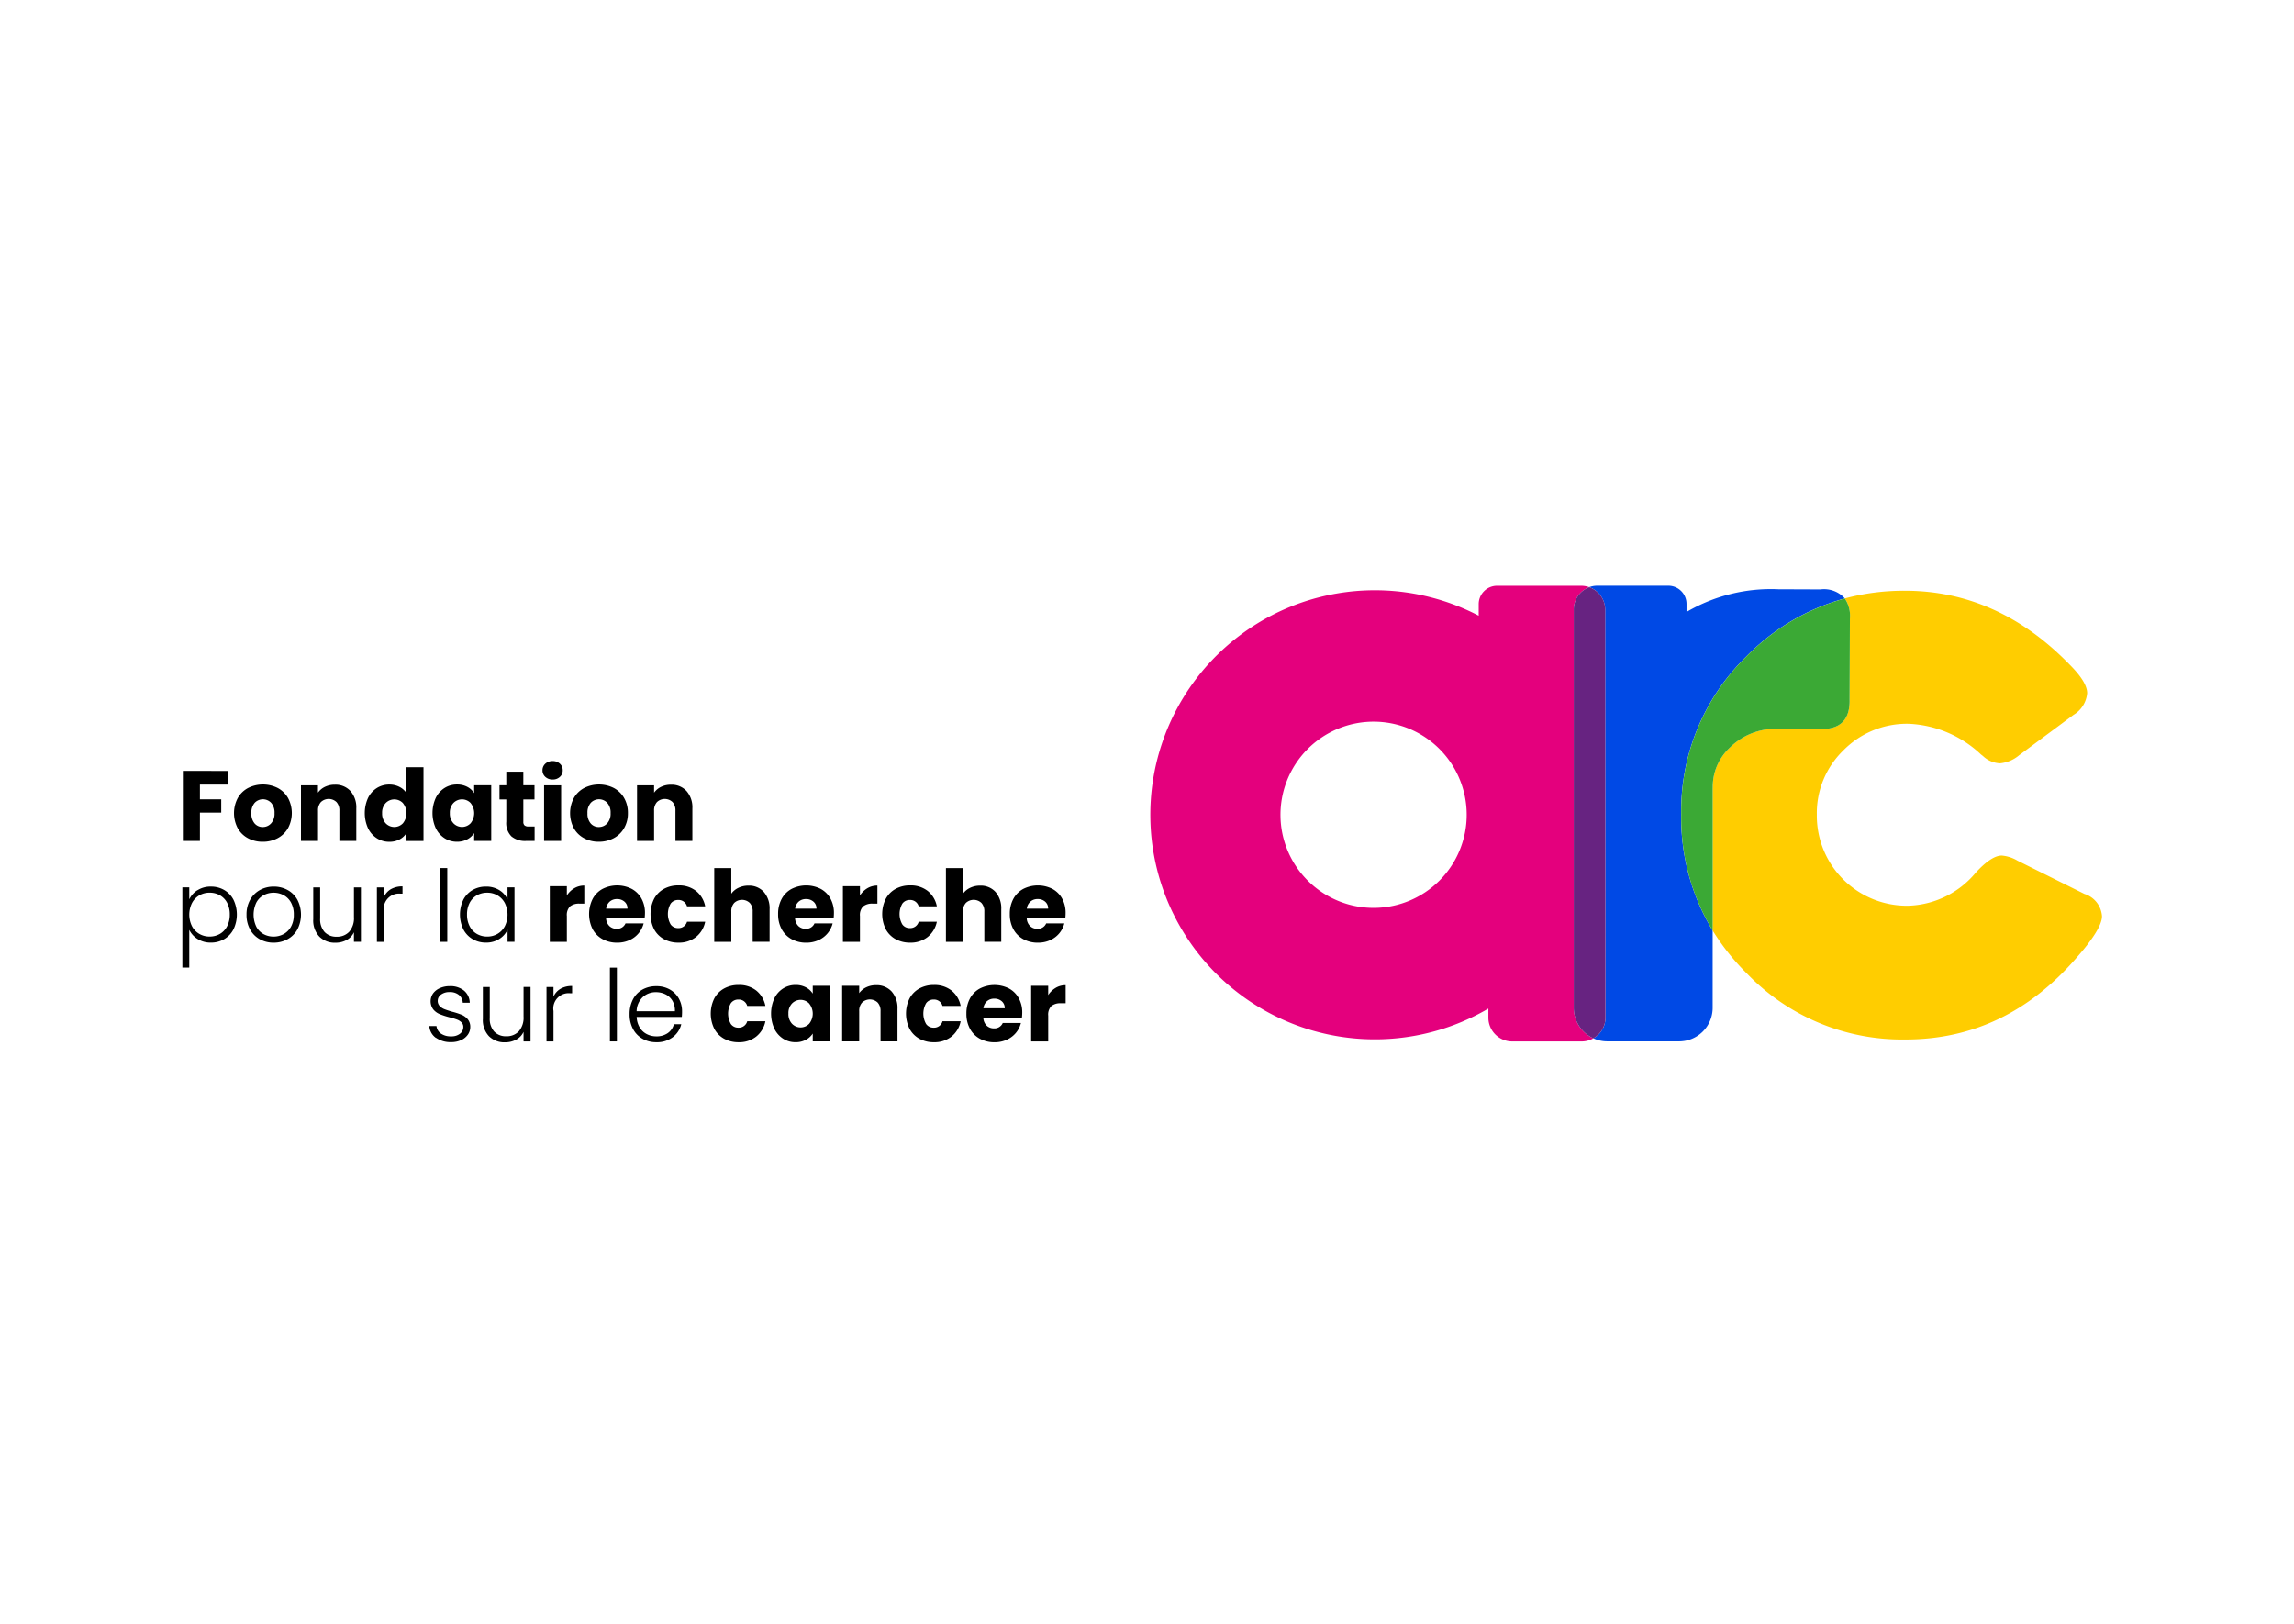 <svg xmlns="http://www.w3.org/2000/svg" width="226" height="160" viewBox="0 0 226 160">
  <g id="Groupe_245" data-name="Groupe 245" transform="translate(-306 -1779)">
    <g id="Groupe_244" data-name="Groupe 244" transform="translate(-178 -540)">
      <rect id="Rectangle_87" data-name="Rectangle 87" width="226" height="160" rx="16" transform="translate(484 2319)" fill="rgba(255,255,255,0)"/>
    </g>
    <g id="Groupe_5353" data-name="Groupe 5353" transform="translate(197.138 1765.951)">
      <g id="Groupe_5307" data-name="Groupe 5307" transform="translate(222.189 70.759)">
        <ellipse id="Ellipse_1" data-name="Ellipse 1" cx="9.042" cy="9.172" rx="9.042" ry="9.172" transform="translate(13.084 13.395)" fill="none"/>
        <path id="Tracé_50" data-name="Tracé 50" d="M565.763,113.307a2.348,2.348,0,0,1-1.194,2.044,3.3,3.3,0,0,0,1.379.3h7.062a3.311,3.311,0,0,0,3.312-3.312V104.73a21.469,21.469,0,0,1-3.1-11.45,21.246,21.246,0,0,1,6.41-15.538,21.462,21.462,0,0,1,9.711-5.732,2.751,2.751,0,0,0-2.41-.887l-4.149-.016a16.472,16.472,0,0,0-8.958,2.192l-.078.015v-.762a1.792,1.792,0,0,0-1.792-1.792h-7a2.313,2.313,0,0,0-.793.141,2.364,2.364,0,0,1,1.57,2.224Z" transform="translate(-520.922 -70.759)" fill="#0049e5"/>
        <path id="Tracé_51" data-name="Tracé 51" d="M639.2,102.209,632.544,98.9a3.634,3.634,0,0,0-1.55-.5q-1.005,0-2.553,1.676a8.988,8.988,0,0,1-6.7,3.266,8.868,8.868,0,0,1-8.962-8.963,8.6,8.6,0,0,1,2.595-6.324,8.769,8.769,0,0,1,6.449-2.639,11.05,11.05,0,0,1,7.119,3.016l.211.167a2.589,2.589,0,0,0,1.674.712,3.391,3.391,0,0,0,1.886-.8l5.361-3.979A2.765,2.765,0,0,0,639.41,82.4q0-1.09-1.718-2.806-7.078-7.29-16.249-7.287a22.7,22.7,0,0,0-5.911.759,3.068,3.068,0,0,1,.5,2l-.03,7.946q.076,3.014-2.936,2.914l-4.148-.016a6.4,6.4,0,0,0-4.724,1.86,5.281,5.281,0,0,0-1.674,3.923l-.01,0v14.084a22.756,22.756,0,0,0,3.389,4.252,21.207,21.207,0,0,0,15.623,6.491q9.841,0,16.795-8,2.554-2.891,2.554-4.147a2.483,2.483,0,0,0-1.671-2.177Z" transform="translate(-547.115 -71.814)" fill="#ffcd00"/>
        <path id="Tracé_52" data-name="Tracé 52" d="M595.844,93.335a5.28,5.28,0,0,1,1.674-3.923,6.4,6.4,0,0,1,4.724-1.86l4.148.016q3.012.1,2.936-2.914l.03-7.946a3.067,3.067,0,0,0-.5-2,21.464,21.464,0,0,0-9.711,5.732,21.245,21.245,0,0,0-6.407,15.538,21.468,21.468,0,0,0,3.1,11.45V93.34Z" transform="translate(-540.435 -73.451)" fill="#3ba935"/>
        <path id="Tracé_53" data-name="Tracé 53" d="M469.435,112.351V73.093a2.322,2.322,0,0,1,1.53-2.179,2.358,2.358,0,0,0-.794-.14h-8.294a1.807,1.807,0,0,0-1.807,1.807V73.72a22.123,22.123,0,1,0,.953,38.706v.893a2.348,2.348,0,0,0,2.348,2.348h6.842a2.338,2.338,0,0,0,1.156-.306,3.31,3.31,0,0,1-1.934-3.009Zm-19.589-9.845a9.173,9.173,0,1,1,9.042-9.172,9.173,9.173,0,0,1-9.042,9.172Z" transform="translate(-427.719 -70.767)" fill="#e4007d"/>
        <path id="Tracé_54" data-name="Tracé 54" d="M562.438,73.436a2.364,2.364,0,0,0-1.57-2.224,2.322,2.322,0,0,0-1.531,2.182v39.259a3.31,3.31,0,0,0,1.932,3.008,2.348,2.348,0,0,0,1.193-2.044Z" transform="translate(-517.622 -71.067)" fill="#672381"/>
      </g>
      <g id="Groupe_5312" data-name="Groupe 5312" transform="translate(126.83 88.035)">
        <g id="Groupe_5311" data-name="Groupe 5311" transform="translate(0 0)">
          <g id="Groupe_5308" data-name="Groupe 5308" transform="translate(0.048)">
            <path id="Tracé_55" data-name="Tracé 55" d="M131.47,128.339v1.346h-2.81v1.454h2.1v1.307h-2.1v2.788h-1.68v-6.9Z" transform="translate(-126.98 -127.366)"/>
            <path id="Tracé_56" data-name="Tracé 56" d="M144.264,137.85a2.518,2.518,0,0,1-1.012-.983,3.181,3.181,0,0,1,0-2.982,2.533,2.533,0,0,1,1.022-.989,3.247,3.247,0,0,1,2.909,0,2.537,2.537,0,0,1,1.022.989,3.145,3.145,0,0,1-.007,2.977,2.559,2.559,0,0,1-1.032.989,3.081,3.081,0,0,1-1.459.344A3.023,3.023,0,0,1,144.264,137.85Zm2.269-1.464a1.406,1.406,0,0,0,.339-1.012,1.431,1.431,0,0,0-.329-1.012,1.117,1.117,0,0,0-1.626,0,1.445,1.445,0,0,0-.324,1.017,1.46,1.46,0,0,0,.319,1.012,1.034,1.034,0,0,0,.8.353,1.094,1.094,0,0,0,.818-.354Z" transform="translate(-137.843 -130.245)"/>
            <path id="Tracé_57" data-name="Tracé 57" d="M168.565,133.24a2.435,2.435,0,0,1,.575,1.714v3.2h-1.668V135.18a1.2,1.2,0,0,0-.285-.855,1.116,1.116,0,0,0-1.533,0,1.2,1.2,0,0,0-.285.855v2.977h-1.68v-5.483h1.674v.727a1.778,1.778,0,0,1,.688-.575,2.189,2.189,0,0,1,.972-.211A1.991,1.991,0,0,1,168.565,133.24Z" transform="translate(-152.054 -130.286)"/>
            <path id="Tracé_58" data-name="Tracé 58" d="M183.846,130.2a2.383,2.383,0,0,1,.87-.982,2.271,2.271,0,0,1,1.228-.344,2.162,2.162,0,0,1,.989.226,1.8,1.8,0,0,1,.7.609v-2.545h1.68v7.271h-1.68v-.786a1.713,1.713,0,0,1-.673.629,2.111,2.111,0,0,1-1.017.236,2.245,2.245,0,0,1-1.228-.349,2.41,2.41,0,0,1-.87-.992,3.62,3.62,0,0,1,0-2.972Zm3.439.5a1.18,1.18,0,0,0-1.7,0,1.356,1.356,0,0,0-.349.988,1.391,1.391,0,0,0,.349,1,1.169,1.169,0,0,0,1.7,0,1.586,1.586,0,0,0,0-1.984Z" transform="translate(-165.606 -126.56)"/>
            <path id="Tracé_59" data-name="Tracé 59" d="M204.895,133.879a2.382,2.382,0,0,1,.869-.982,2.271,2.271,0,0,1,1.228-.344,2.11,2.11,0,0,1,1.017.236,1.738,1.738,0,0,1,.673.618v-.776h1.68v5.482h-1.68v-.774a1.819,1.819,0,0,1-.683.618,2.11,2.11,0,0,1-1.017.236,2.228,2.228,0,0,1-1.218-.349,2.409,2.409,0,0,1-.869-.992,3.616,3.616,0,0,1,0-2.972Zm3.439.5a1.18,1.18,0,0,0-1.7,0,1.355,1.355,0,0,0-.349.989,1.391,1.391,0,0,0,.349,1,1.17,1.17,0,0,0,1.7,0,1.585,1.585,0,0,0,0-1.984Z" transform="translate(-179.983 -130.244)"/>
            <path id="Tracé_60" data-name="Tracé 60" d="M228.865,133.981v1.425h-.855a2.093,2.093,0,0,1-1.425-.447,1.848,1.848,0,0,1-.511-1.459v-2.181h-.669v-1.4h.669v-1.336h1.68v1.336h1.1v1.4h-1.1v2.2a.461.461,0,0,0,.118.354.576.576,0,0,0,.393.108Z" transform="translate(-194.212 -127.535)"/>
            <path id="Tracé_61" data-name="Tracé 61" d="M239.049,126.827a.845.845,0,0,1-.28-.644.856.856,0,0,1,.28-.654,1.02,1.02,0,0,1,.722-.26,1.006,1.006,0,0,1,.712.26.854.854,0,0,1,.28.654.844.844,0,0,1-.28.644,1,1,0,0,1-.712.26,1.018,1.018,0,0,1-.722-.26Zm1.557.83v5.482h-1.68v-5.482Z" transform="translate(-203.34 -125.269)"/>
            <path id="Tracé_62" data-name="Tracé 62" d="M248.737,137.85a2.518,2.518,0,0,1-1.012-.983,3.181,3.181,0,0,1,0-2.982,2.533,2.533,0,0,1,1.022-.989,3.247,3.247,0,0,1,2.909,0,2.539,2.539,0,0,1,1.022.989,2.916,2.916,0,0,1,.371,1.488,2.88,2.88,0,0,1-.378,1.488,2.56,2.56,0,0,1-1.032.989,3.082,3.082,0,0,1-1.459.344A3.022,3.022,0,0,1,248.737,137.85Zm2.269-1.464a1.406,1.406,0,0,0,.339-1.012,1.432,1.432,0,0,0-.329-1.012,1.117,1.117,0,0,0-1.626,0,1.443,1.443,0,0,0-.324,1.017,1.46,1.46,0,0,0,.319,1.012,1.033,1.033,0,0,0,.8.353,1.1,1.1,0,0,0,.818-.354Z" transform="translate(-209.206 -130.245)"/>
            <path id="Tracé_63" data-name="Tracé 63" d="M273.037,133.24a2.435,2.435,0,0,1,.574,1.714v3.2h-1.668V135.18a1.2,1.2,0,0,0-.285-.855,1.116,1.116,0,0,0-1.533,0,1.2,1.2,0,0,0-.285.855v2.977h-1.68v-5.482h1.68v.727a1.778,1.778,0,0,1,.688-.575,2.19,2.19,0,0,1,.972-.211,1.992,1.992,0,0,1,1.537.624Z" transform="translate(-223.416 -130.286)"/>
          </g>
          <g id="Groupe_5309" data-name="Groupe 5309" transform="translate(0 10.541)">
            <path id="Tracé_64" data-name="Tracé 64" d="M128.32,164.65a2.38,2.38,0,0,1,1.322-.359,2.567,2.567,0,0,1,1.312.339,2.356,2.356,0,0,1,.914.963,3.365,3.365,0,0,1,0,2.9,2.384,2.384,0,0,1-.914.972,2.533,2.533,0,0,1-1.312.344,2.385,2.385,0,0,1-1.317-.359,2.156,2.156,0,0,1-.816-.9v3.714h-.68v-7.9h.68v1.179a2.17,2.17,0,0,1,.811-.9Zm2.918,1.236a1.814,1.814,0,0,0-.712-.741,2.039,2.039,0,0,0-1.022-.255,1.966,1.966,0,0,0-1.007.265,1.891,1.891,0,0,0-.722.756,2.582,2.582,0,0,0,0,2.28,1.894,1.894,0,0,0,.722.756,1.969,1.969,0,0,0,1.007.265,2.009,2.009,0,0,0,1.022-.26,1.827,1.827,0,0,0,.712-.756,2.447,2.447,0,0,0,.261-1.154,2.41,2.41,0,0,0-.261-1.153Z" transform="translate(-126.83 -162.464)"/>
            <path id="Tracé_65" data-name="Tracé 65" d="M148.068,169.475a2.449,2.449,0,0,1-.953-.963,2.941,2.941,0,0,1-.348-1.459,2.909,2.909,0,0,1,.353-1.459,2.471,2.471,0,0,1,.963-.963,2.76,2.76,0,0,1,1.365-.339,2.787,2.787,0,0,1,1.37.339,2.431,2.431,0,0,1,.963.963,3.2,3.2,0,0,1,0,2.913,2.449,2.449,0,0,1-.972.968,2.816,2.816,0,0,1-1.375.339,2.733,2.733,0,0,1-1.361-.339Zm2.343-.5a1.844,1.844,0,0,0,.732-.727,2.36,2.36,0,0,0,.28-1.194,2.4,2.4,0,0,0-.275-1.194,1.807,1.807,0,0,0-.727-.727,2.127,2.127,0,0,0-1.965,0,1.773,1.773,0,0,0-.722.727,2.772,2.772,0,0,0,0,2.388,1.787,1.787,0,0,0,.717.727,2.028,2.028,0,0,0,.977.24,2.055,2.055,0,0,0,.982-.241Z" transform="translate(-140.447 -162.464)"/>
            <path id="Tracé_66" data-name="Tracé 66" d="M172.2,164.54V169.9h-.688v-.941a1.648,1.648,0,0,1-.727.767,2.279,2.279,0,0,1-1.1.265,2.156,2.156,0,0,1-1.572-.594,2.3,2.3,0,0,1-.609-1.724V164.54h.68V167.6a1.87,1.87,0,0,0,.437,1.336,1.566,1.566,0,0,0,1.194.462,1.619,1.619,0,0,0,1.236-.494,2.039,2.039,0,0,0,.462-1.444V164.54Z" transform="translate(-154.611 -162.634)"/>
            <path id="Tracé_67" data-name="Tracé 67" d="M188.667,164.505a2.224,2.224,0,0,1,1.145-.275v.717h-.185a1.508,1.508,0,0,0-1.651,1.749v3h-.688v-5.364h.688v.953A1.68,1.68,0,0,1,188.667,164.505Z" transform="translate(-168.125 -162.423)"/>
            <path id="Tracé_68" data-name="Tracé 68" d="M207.689,158.526v7.27H207v-7.27Z" transform="translate(-181.592 -158.526)"/>
            <path id="Tracé_69" data-name="Tracé 69" d="M213.439,165.594a2.355,2.355,0,0,1,.914-.963,2.586,2.586,0,0,1,1.321-.339,2.409,2.409,0,0,1,1.322.354,2.063,2.063,0,0,1,.8.9v-1.179h.688v5.362H217.8v-1.189a2.157,2.157,0,0,1-.811.909,2.379,2.379,0,0,1-1.322.359,2.533,2.533,0,0,1-1.312-.344,2.382,2.382,0,0,1-.914-.972,3.365,3.365,0,0,1,0-2.9Zm4.092.319a1.891,1.891,0,0,0-.722-.756,1.967,1.967,0,0,0-1.007-.265,2.039,2.039,0,0,0-1.022.255,1.813,1.813,0,0,0-.712.741,2.41,2.41,0,0,0-.261,1.155,2.446,2.446,0,0,0,.261,1.154,1.826,1.826,0,0,0,.712.756,2.007,2.007,0,0,0,1.022.26,1.969,1.969,0,0,0,1.007-.265,1.894,1.894,0,0,0,.722-.756,2.581,2.581,0,0,0,0-2.28Z" transform="translate(-185.765 -162.464)"/>
            <path id="Tracé_70" data-name="Tracé 70" d="M243.457,164.239a1.9,1.9,0,0,1,.982-.26v1.778h-.462a1.414,1.414,0,0,0-.943.271,1.2,1.2,0,0,0-.314.948v2.545h-1.68v-5.482h1.68v.914A2.218,2.218,0,0,1,243.457,164.239Z" transform="translate(-204.843 -162.252)"/>
            <path id="Tracé_71" data-name="Tracé 71" d="M258.726,167.143h-3.8a1.14,1.14,0,0,0,.329.781,1,1,0,0,0,.712.271.884.884,0,0,0,.874-.531h1.788a2.468,2.468,0,0,1-1.4,1.651,2.887,2.887,0,0,1-1.208.247,2.939,2.939,0,0,1-1.435-.344,2.449,2.449,0,0,1-.982-.982,3.35,3.35,0,0,1,0-2.987,2.414,2.414,0,0,1,.977-.983,3.184,3.184,0,0,1,2.859-.01,2.4,2.4,0,0,1,.971.95,2.894,2.894,0,0,1,.348,1.444A4.284,4.284,0,0,1,258.726,167.143Zm-1.69-.934a.865.865,0,0,0-.295-.688,1.085,1.085,0,0,0-.737-.256,1.063,1.063,0,0,0-.712.247,1.089,1.089,0,0,0-.358.7Z" transform="translate(-213.186 -162.211)"/>
            <path id="Tracé_72" data-name="Tracé 72" d="M272.7,165.245a2.426,2.426,0,0,1,.973-.983,2.912,2.912,0,0,1,1.43-.344,2.718,2.718,0,0,1,1.725.541,2.55,2.55,0,0,1,.909,1.523h-1.789a.861.861,0,0,0-.874-.629.881.881,0,0,0-.737.358,2.053,2.053,0,0,0,0,2.054.881.881,0,0,0,.737.359.86.86,0,0,0,.874-.629h1.789a2.572,2.572,0,0,1-.914,1.513,2.69,2.69,0,0,1-1.719.55,2.909,2.909,0,0,1-1.43-.344,2.427,2.427,0,0,1-.973-.982,3.376,3.376,0,0,1,0-2.987Z" transform="translate(-226.232 -162.209)"/>
            <path id="Tracé_73" data-name="Tracé 73" d="M297.043,160.879a2.449,2.449,0,0,1,.57,1.715v3.2h-1.668v-2.977a1.2,1.2,0,0,0-.285-.855,1.116,1.116,0,0,0-1.533,0,1.2,1.2,0,0,0-.285.855V165.8H292.16v-7.27h1.68v2.525a1.8,1.8,0,0,1,.7-.58,2.235,2.235,0,0,1,.993-.216,1.952,1.952,0,0,1,1.513.623Z" transform="translate(-239.762 -158.526)"/>
            <path id="Tracé_74" data-name="Tracé 74" d="M317.475,167.144h-3.8a1.139,1.139,0,0,0,.329.781,1,1,0,0,0,.712.271.883.883,0,0,0,.874-.531h1.788a2.454,2.454,0,0,1-.494.972,2.488,2.488,0,0,1-.9.68,2.888,2.888,0,0,1-1.208.247,2.939,2.939,0,0,1-1.435-.344,2.449,2.449,0,0,1-.982-.982,3.034,3.034,0,0,1-.353-1.493,3.066,3.066,0,0,1,.348-1.493,2.414,2.414,0,0,1,.978-.983,3.184,3.184,0,0,1,2.859-.01,2.4,2.4,0,0,1,.966.948,2.894,2.894,0,0,1,.348,1.444,4.36,4.36,0,0,1-.029.494Zm-1.69-.934a.865.865,0,0,0-.295-.688,1.086,1.086,0,0,0-.737-.256,1.063,1.063,0,0,0-.712.247,1.089,1.089,0,0,0-.358.7Z" transform="translate(-253.316 -162.212)"/>
            <path id="Tracé_75" data-name="Tracé 75" d="M334.569,164.239a1.9,1.9,0,0,1,.983-.26v1.778h-.462a1.416,1.416,0,0,0-.943.271,1.2,1.2,0,0,0-.314.948v2.545h-1.68v-5.482h1.68v.914A2.218,2.218,0,0,1,334.569,164.239Z" transform="translate(-267.08 -162.252)"/>
            <path id="Tracé_76" data-name="Tracé 76" d="M344.716,165.245a2.422,2.422,0,0,1,.972-.983,2.916,2.916,0,0,1,1.43-.344,2.718,2.718,0,0,1,1.724.541,2.553,2.553,0,0,1,.909,1.523h-1.789a.865.865,0,0,0-.875-.629.881.881,0,0,0-.736.358,2.051,2.051,0,0,0,0,2.054.88.88,0,0,0,.736.359.861.861,0,0,0,.875-.629h1.789a2.574,2.574,0,0,1-.914,1.513,2.69,2.69,0,0,1-1.719.55,2.912,2.912,0,0,1-1.43-.344,2.423,2.423,0,0,1-.972-.982,3.37,3.37,0,0,1,0-2.987Z" transform="translate(-275.422 -162.209)"/>
            <path id="Tracé_77" data-name="Tracé 77" d="M369.06,160.879a2.45,2.45,0,0,1,.568,1.715v3.2H367.96v-2.977a1.2,1.2,0,0,0-.285-.855,1.116,1.116,0,0,0-1.533,0,1.2,1.2,0,0,0-.285.855V165.8h-1.68v-7.27h1.682v2.525a1.8,1.8,0,0,1,.7-.58,2.232,2.232,0,0,1,.993-.216,1.952,1.952,0,0,1,1.51.623Z" transform="translate(-288.954 -158.526)"/>
            <path id="Tracé_78" data-name="Tracé 78" d="M389.492,167.144h-3.8a1.14,1.14,0,0,0,.329.781,1,1,0,0,0,.712.271.882.882,0,0,0,.874-.531h1.789a2.455,2.455,0,0,1-.494.972,2.482,2.482,0,0,1-.9.68,2.885,2.885,0,0,1-1.208.247,2.939,2.939,0,0,1-1.435-.344,2.447,2.447,0,0,1-.982-.982,3.034,3.034,0,0,1-.353-1.493,3.068,3.068,0,0,1,.348-1.493,2.417,2.417,0,0,1,.977-.983,3.185,3.185,0,0,1,2.859-.01,2.4,2.4,0,0,1,.965.948,2.89,2.89,0,0,1,.348,1.444,4.276,4.276,0,0,1-.028.494Zm-1.69-.934a.865.865,0,0,0-.295-.688,1.087,1.087,0,0,0-.737-.256,1.064,1.064,0,0,0-.712.247,1.092,1.092,0,0,0-.358.7Z" transform="translate(-302.508 -162.212)"/>
          </g>
          <g id="Groupe_5310" data-name="Groupe 5310" transform="translate(24.326 20.351)">
            <path id="Tracé_79" data-name="Tracé 79" d="M204.236,200.34a1.557,1.557,0,0,1-.654-1.165h.707a1.014,1.014,0,0,0,.428.732,1.668,1.668,0,0,0,1.017.28,1.336,1.336,0,0,0,.88-.265.823.823,0,0,0,.319-.658.612.612,0,0,0-.177-.452,1.255,1.255,0,0,0-.447-.28,7.1,7.1,0,0,0-.732-.221,7.435,7.435,0,0,1-.972-.314,1.655,1.655,0,0,1-.634-.467,1.346,1.346,0,0,1-.024-1.558,1.611,1.611,0,0,1,.668-.531,2.348,2.348,0,0,1,.982-.2,2.123,2.123,0,0,1,1.4.437,1.587,1.587,0,0,1,.57,1.2h-.688a1.045,1.045,0,0,0-.371-.762,1.383,1.383,0,0,0-.927-.29,1.363,1.363,0,0,0-.845.247.741.741,0,0,0-.324.609.716.716,0,0,0,.192.516,1.308,1.308,0,0,0,.476.314q.285.113.766.251a7.2,7.2,0,0,1,.927.3,1.606,1.606,0,0,1,.589.432,1.157,1.157,0,0,1,.256.757,1.317,1.317,0,0,1-.239.77,1.606,1.606,0,0,1-.658.535,2.286,2.286,0,0,1-.972.2,2.49,2.49,0,0,1-1.508-.427Z" transform="translate(-203.582 -193.418)"/>
            <path id="Tracé_80" data-name="Tracé 80" d="M224.923,195.493v5.365h-.688v-.943a1.649,1.649,0,0,1-.727.766,2.279,2.279,0,0,1-1.1.265,2.156,2.156,0,0,1-1.572-.594,2.3,2.3,0,0,1-.609-1.724v-3.134h.68v3.056a1.87,1.87,0,0,0,.437,1.336,1.566,1.566,0,0,0,1.194.462,1.619,1.619,0,0,0,1.236-.494,2.039,2.039,0,0,0,.462-1.444v-2.918Z" transform="translate(-214.95 -193.587)"/>
            <path id="Tracé_81" data-name="Tracé 81" d="M241.39,195.46a2.22,2.22,0,0,1,1.144-.275v.717h-.185a1.509,1.509,0,0,0-1.651,1.749v3h-.688v-5.365h.688v.953a1.68,1.68,0,0,1,.692-.776Z" transform="translate(-228.464 -193.377)"/>
            <path id="Tracé_82" data-name="Tracé 82" d="M260.412,189.481v7.27h-.688v-7.27Z" transform="translate(-241.931 -189.481)"/>
            <path id="Tracé_83" data-name="Tracé 83" d="M270.98,198.272h-4.448a2.156,2.156,0,0,0,.3,1.042,1.736,1.736,0,0,0,.7.654,2.039,2.039,0,0,0,.943.221,1.9,1.9,0,0,0,1.125-.324,1.525,1.525,0,0,0,.6-.874h.727a2.274,2.274,0,0,1-.84,1.282,2.568,2.568,0,0,1-1.616.494,2.706,2.706,0,0,1-1.359-.339,2.4,2.4,0,0,1-.938-.963,3.013,3.013,0,0,1-.339-1.459,3.078,3.078,0,0,1,.334-1.464,2.325,2.325,0,0,1,.934-.963,2.76,2.76,0,0,1,1.366-.334,2.622,2.622,0,0,1,1.341.334,2.311,2.311,0,0,1,.885.9,2.564,2.564,0,0,1,.309,1.253A4.913,4.913,0,0,1,270.98,198.272Zm-.919-1.582a1.63,1.63,0,0,0-.683-.639,2.085,2.085,0,0,0-.943-.216,1.874,1.874,0,0,0-1.307.491,1.964,1.964,0,0,0-.6,1.386H270.3A1.911,1.911,0,0,0,270.061,196.69Z" transform="translate(-246.103 -193.418)"/>
            <path id="Tracé_84" data-name="Tracé 84" d="M291.416,196.2a2.424,2.424,0,0,1,.972-.983,2.918,2.918,0,0,1,1.43-.344,2.718,2.718,0,0,1,1.725.541,2.552,2.552,0,0,1,.909,1.523h-1.789a.861.861,0,0,0-.874-.629.882.882,0,0,0-.737.358,2.054,2.054,0,0,0,0,2.054.881.881,0,0,0,.737.359.86.86,0,0,0,.874-.629h1.789a2.574,2.574,0,0,1-.914,1.513,2.691,2.691,0,0,1-1.719.55,2.91,2.91,0,0,1-1.43-.344,2.424,2.424,0,0,1-.972-.982,3.376,3.376,0,0,1,0-2.987Z" transform="translate(-263.341 -193.164)"/>
            <path id="Tracé_85" data-name="Tracé 85" d="M310.142,196.2a2.381,2.381,0,0,1,.869-.983,2.276,2.276,0,0,1,1.228-.344,2.11,2.11,0,0,1,1.017.236,1.739,1.739,0,0,1,.673.618v-.776h1.68v5.483h-1.68v-.775a1.812,1.812,0,0,1-.683.618,2.109,2.109,0,0,1-1.017.236,2.233,2.233,0,0,1-1.218-.348,2.41,2.41,0,0,1-.869-.992,3.619,3.619,0,0,1,0-2.972Zm3.439.5a1.18,1.18,0,0,0-1.7,0,1.355,1.355,0,0,0-.349.989,1.389,1.389,0,0,0,.349,1,1.169,1.169,0,0,0,1.7,0,1.587,1.587,0,0,0,0-1.984Z" transform="translate(-276.152 -193.165)"/>
            <path id="Tracé_86" data-name="Tracé 86" d="M336.8,195.56a2.434,2.434,0,0,1,.575,1.714v3.2h-1.668V197.5a1.2,1.2,0,0,0-.285-.855,1.116,1.116,0,0,0-1.533,0,1.2,1.2,0,0,0-.285.855v2.977h-1.68v-5.482h1.68v.727a1.774,1.774,0,0,1,.688-.575,2.181,2.181,0,0,1,.972-.211A1.991,1.991,0,0,1,336.8,195.56Z" transform="translate(-291.251 -193.207)"/>
            <path id="Tracé_87" data-name="Tracé 87" d="M352.114,196.2a2.424,2.424,0,0,1,.973-.983,2.915,2.915,0,0,1,1.429-.344,2.718,2.718,0,0,1,1.725.541,2.552,2.552,0,0,1,.909,1.523h-1.789a.86.86,0,0,0-.874-.629.882.882,0,0,0-.738.358,2.055,2.055,0,0,0,0,2.054.882.882,0,0,0,.738.359.859.859,0,0,0,.874-.629h1.789a2.573,2.573,0,0,1-.915,1.514,2.689,2.689,0,0,1-1.719.55,2.908,2.908,0,0,1-1.429-.344,2.423,2.423,0,0,1-.973-.982,3.372,3.372,0,0,1,0-2.987Z" transform="translate(-304.802 -193.164)"/>
            <path id="Tracé_88" data-name="Tracé 88" d="M375.995,198.1h-3.8a1.143,1.143,0,0,0,.329.781,1.006,1.006,0,0,0,.712.271.883.883,0,0,0,.874-.531H375.9a2.454,2.454,0,0,1-.494.972,2.489,2.489,0,0,1-.9.68,2.886,2.886,0,0,1-1.208.247,2.94,2.94,0,0,1-1.435-.344,2.446,2.446,0,0,1-.982-.982,3.036,3.036,0,0,1-.353-1.493,3.07,3.07,0,0,1,.348-1.493,2.414,2.414,0,0,1,.978-.983,3.184,3.184,0,0,1,2.859-.01,2.4,2.4,0,0,1,.967.953,2.889,2.889,0,0,1,.349,1.444,4.239,4.239,0,0,1-.031.489Zm-1.69-.934a.865.865,0,0,0-.295-.688,1.087,1.087,0,0,0-.737-.256,1.064,1.064,0,0,0-.712.247,1.091,1.091,0,0,0-.359.7Z" transform="translate(-317.614 -193.168)"/>
            <path id="Tracé_89" data-name="Tracé 89" d="M393.09,195.2a1.9,1.9,0,0,1,.982-.26v1.778h-.462a1.415,1.415,0,0,0-.943.271,1.2,1.2,0,0,0-.315.948v2.545h-1.68V195h1.68v.914a2.22,2.22,0,0,1,.737-.712Z" transform="translate(-331.379 -193.209)"/>
          </g>
        </g>
      </g>
    </g>
  </g>
</svg>
